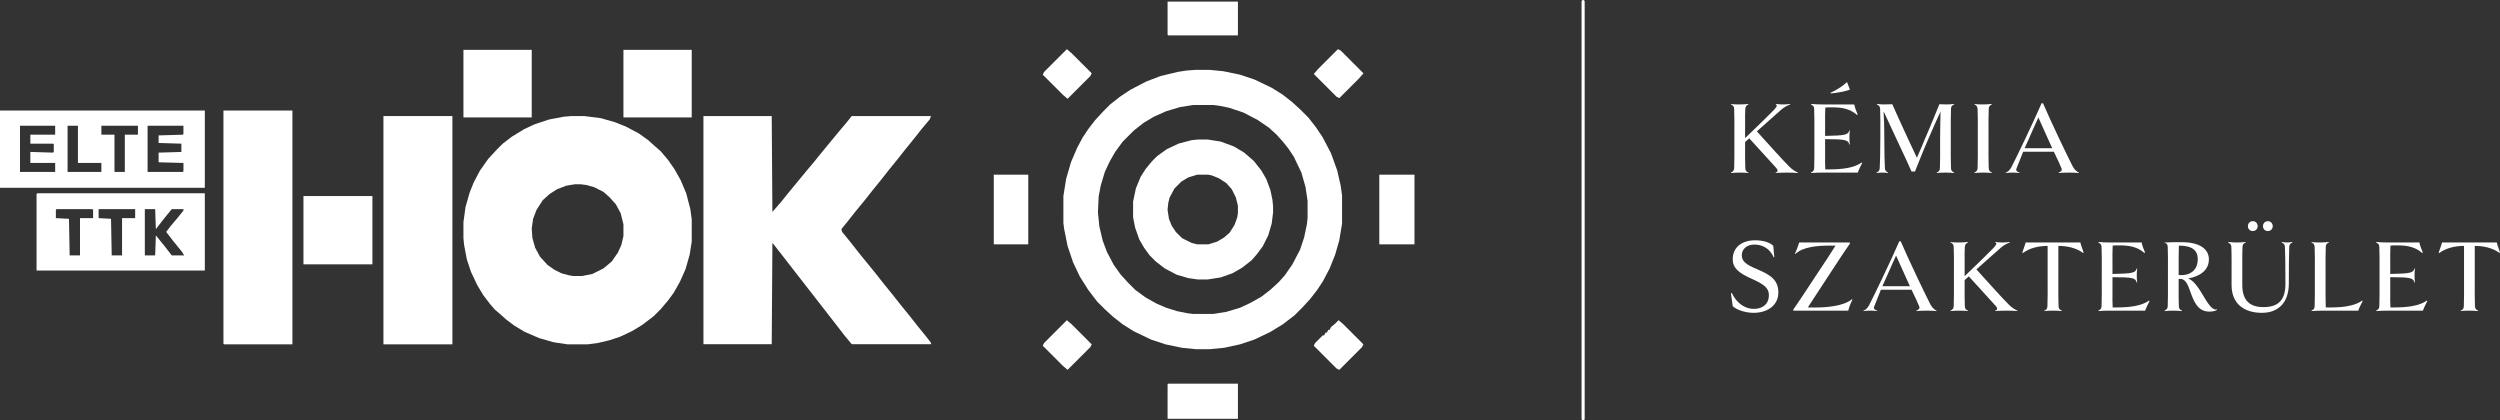<?xml version="1.0" encoding="UTF-8"?><svg id="Réteg_2" xmlns="http://www.w3.org/2000/svg" viewBox="0 0 1611.79 271.03"><rect x="0" y="0" width="1611.79" height="271.03" fill="#333333" stroke="none"/><defs><style>.cls-1{fill:#fff;}</style></defs><g id="TTK_HÖK"><path class="cls-1" d="M368.15,74.83h8.45l10.67,1.33,9.34,2.67,6.67,2.67,8.45,4.45,6.22,4.45,4.45,4,3.56,3.11,4.89,5.78,4,5.78,4,7.11,3.56,8.45,2.67,10.23.89,6.67v14.23l-1.33,8.45-2.67,9.34-3.56,8-4,7.11-3.56,4.89-4.89,5.78-4.45,4.45-7.56,5.78-6.67,4-7.56,3.56-6.67,2.22-7.56,1.78-6.67.89h-12.89l-8.89-1.33-9.34-2.67-9.34-4-6.67-4-5.34-4-4.45-4-2.67-2.22-3.11-3.56-4.45-5.78-4-6.67-4-8.45-2.67-8-1.78-9.34-.44-4.45v-10.23l1.33-9.78,2.67-9.34,2.67-6.67,4-7.56,5.34-7.56,5.34-5.78,4-4,5.78-4.45,8-4.89,6.67-3.11,9.34-3.11,9.34-1.78,4.89-.44ZM370.38,118.84l-5.34.89-5.78,2.22-4.89,3.11-4.45,4-4,6.22-2.22,5.78-.89,6.22.44,6.22,1.78,6.22,3.11,5.78,4.89,5.34,4.45,3.11,4.45,2.22,4.89,1.33,2.67.44h5.78l6.67-1.33,7.11-3.56,5.34-4.45,4-5.78,2.22-4.89,1.33-5.78v-7.56l-1.78-7.11-3.11-5.78-4-4.45-4-3.56-6.22-3.11-4.89-1.33-3.56-.44h-4Z"/><path class="cls-1" d="M453.52,74.83h44.02l.44,61.8,5.78-6.67,3.56-4.45,12.45-15.12,4.89-5.78,3.56-4.45,12.45-15.12,4.89-5.78,3.56-4.45h51.13l-.89,2.22-4.89,5.78-4.89,6.22-5.78,7.11-4.89,6.22-5.78,7.11-4.89,6.22-5.78,7.11-4.89,6.22-6.22,7.56-4.89,6.22-4,4.89.44,1.78,5.78,7.11,4.89,6.22,11.56,14.23,4.89,6.22,5.78,7.11,4.89,6.22,5.78,7.11,4.89,6.22,5.78,7.11,3.11,4v.89h-51.13l-4.45-5.34-4.45-5.78-37.35-48.02-4.89-6.22-.44,65.36h-44.02V74.83Z"/><path class="cls-1" d="M771.43,45.04h8.45l8.89.89,10.67,2.22,9.34,3.11,11.12,5.34,7.11,4.45,6.22,4.89,5.34,4.89,4.89,4.89,4.89,6.22,4.45,6.67,5.34,10.23,4,11.12,2.22,9.78.89,6.22v18.23l-1.78,10.67-2.67,9.34-3.56,8.89-4.45,8.45-3.56,5.34-4.45,5.78-4.89,5.34-5.34,5.34-7.56,5.78-8,4.89-10.23,4.89-9.34,3.11-10.23,2.22-9.34.89h-8.89l-8.89-.89-10.67-2.22-9.34-3.11-11.12-5.34-7.11-4.45-6.22-4.89-5.34-4.89-4.89-4.89-5.78-7.56-5.34-8.45-4.45-9.34-3.56-10.67-2.22-11.12-.44-3.56v-17.34l1.78-11.12,3.11-10.67,4-9.34,3.56-6.67,3.56-5.34,4.45-5.78,5.34-5.78,4.45-4.45,6.22-4.89,6.67-4.45,10.23-5.34,9.34-3.56,11.12-2.67,5.78-.89,6.22-.44ZM769.21,67.71l-8.45,1.33-8.89,2.67-8,3.56-6.67,4-6.22,4.89-7.11,7.11-4.89,6.67-3.56,6.22-3.11,6.67-2.67,8.89-1.33,7.11-.44,10.23.89,8.89,2.22,9.34,2.67,7.11,4.45,8.45,4.45,6.22,4.89,5.34,4.45,4.45,6.67,4.89,7.11,4,6.22,2.67,7.11,2.22,6.67,1.33,3.56.44h12.89l8.45-1.33,8.89-2.67,6.67-3.11,7.11-4,5.78-4.45,5.34-4.89,4-4.45,4.89-7.11,4.89-9.34,2.67-8,1.78-8.45.44-4v-11.12l-1.33-8.89-2.67-9.34-4.89-10.23-3.56-5.34-3.56-4.45-4-4.45-4.89-4.45-7.11-4.89-9.34-4.89-9.34-3.11-6.67-1.33-3.56-.44h-12.89Z"/><path class="cls-1" d="M144.06,71.27h44.46v150.73h-44.02l-.44-.44V71.27Z"/><path class="cls-1" d="M247.21,74.83h44.46v147.17h-44.46V74.83Z"/><path class="cls-1" d="M0,71.27h132.05v49.8H0v-49.8ZM12.89,81.05v29.79h22.68v-5.78h-16.01v-7.11l14.67.44.44-.44v-4.89l-.44-.44h-14.67v-5.78h16.01v-5.78H12.89ZM43.57,81.05v29.79h21.79v-5.78h-15.12v-24.01h-6.67ZM65.36,81.05v5.78h8.45v24.01h6.67v-24.01h8.45v-5.78h-23.57ZM95.15,81.05v29.79h22.68l.44-.44v-5.34l-16.01-.44v-6.22l14.67-.44v-5.34l-14.67-.44v-4.89l15.56-.44.44-.44v-5.34h-23.12Z"/><path class="cls-1" d="M772.76,89.94h5.78l8.45,1.33,8.45,3.11,6.67,4,6.22,5.34,4.89,6.22,3.11,5.34,2.67,7.11,1.33,6.22.44,4.45v4l-.89,7.11-2.22,7.56-3.56,7.11-4,5.34-3.11,3.56-6.22,4.89-6.22,3.56-7.56,2.67-8.45,1.33h-6.22l-6.22-.89-7.56-2.22-7.56-4-5.78-4.45-4-4-3.56-4.89-3.11-5.34-2.67-7.56-1.33-6.67v-10.23l1.78-8.45,3.11-7.56,3.11-4.89,4-4.89,3.56-3.56,6.22-4.45,7.56-3.56,8.45-2.22,4.45-.44ZM771.87,112.62l-5.78,1.78-4.45,2.67-4.45,4.45-3.11,5.78-.89,3.56-.44,4.45.89,5.78,1.78,4.45,2.67,4,4,4,6.22,3.11,3.56.89h7.11l5.78-1.78,4.45-2.67,3.56-3.11,3.11-4.89,1.78-4.89.44-2.67v-4.89l-1.33-5.34-2.67-5.34-3.56-4-4.89-3.11-4.45-1.78-2.22-.44h-7.11Z"/><path class="cls-1" d="M24.01,124.62h108.04v49.8H23.57v-49.35l.44-.44ZM36.46,134.85l-.44.44v5.34l8.45.44.44,23.57h6.67v-24.01h8.45v-5.34l-.44-.44h-23.12ZM63.58,134.85v5.78l8,.44.44,23.57h6.67v-24.01h8.45v-5.78h-23.57ZM93.37,134.85v29.79h6.67l.44-12.89,5.78,7.11,4.45,5.78h8l-1.33-2.22-5.78-7.11-4.45-5.78,2.67-3.56,4.89-5.78,3.56-4.45v-.89h-7.56l-5.78,7.11-4.45,5.78-.44-12.89h-6.67Z"/><path class="cls-1" d="M195.64,126.4h44.46v44.02h-44.46v-44.02Z"/><path class="cls-1" d="M401.94,32.14h44.02v43.57h-44.02v-43.57Z"/><path class="cls-1" d="M298.79,32.14h44.02v43.57h-44.02v-43.57Z"/><path class="cls-1" d="M753.2,247.34h44.91v22.68h-45.35v-22.23l.44-.44Z"/><path class="cls-1" d="M889.26,112.62h22.68v44.91h-22.68v-44.91Z"/><path class="cls-1" d="M640.71,112.62h22.23v44.91h-22.23v-44.91Z"/><path class="cls-1" d="M752.76,1.02h45.35v21.79h-44.91l-.44-.44V1.02Z"/><path class="cls-1" d="M863.02,206.44l3.11,2.67,12.89,12.89-.89,1.78-14.67,14.67-1.78-.89-14.67-14.67.89-1.78,4.89-4.89h.89l.89-1.78h.89l.89-1.78h.89l.89-1.78,2.67-2.22,2.22-2.22Z"/><path class="cls-1" d="M687.84,206.44l3.11,2.67,12.89,12.89-.89,1.78-14.67,14.67-3.11-2.67-12.89-12.89.89-1.78,14.67-14.67Z"/><path class="cls-1" d="M687.84,31.7l3.11,2.67,12.89,12.89-.89,1.78-14.67,14.67-3.11-2.67-12.89-12.89.89-1.78,14.67-14.67Z"/><path class="cls-1" d="M862.58,31.7l1.78.89,14.67,14.67-2.67,3.11-12.89,12.89-1.78-.89-14.67-14.67,2.67-3.11,12.89-12.89Z"/><g id="nagy_vonal"><path class="cls-1" d="M1020.66,271.03c-.55,0-1-.45-1-1V1c0-.55.45-1,1-1s1,.45,1,1v269.03c0,.55-.45,1-1,1Z"/></g><path class="cls-1" d="M1159.06,111.55c-1.21-.2-5.36-.27-6.7-.27-1.21,0-6.43.07-7.57.27l-.07-.27c.74-.27,1.34-.54,1.34-1.27,0-.47-.27-1-.8-1.61-3.75-4.22-8.58-9.38-17.49-19.23l-2.68,2.41c0,8.78-.07,12.8.13,16.82.07,1.81.8,2.34,2.08,2.88l-.07.27c-.87-.2-4.56-.27-5.56-.27-1.14,0-4.56.07-5.63.27l-.07-.27c1.41-.74,2.01-1.34,2.08-2.88.2-4.29.13-8.78.13-19.1s.07-14.87-.13-19.09c-.07-1.54-.67-2.21-2.08-2.95l.07-.27c1,.33,4.56.33,5.63.33,1.01,0,4.62-.13,5.56-.33l.07.27c-1.34.54-2.01,1.54-2.08,2.95-.2,2.61-.13,5.09-.13,8.91v9.92c9.11-8.64,14.87-14.41,18.83-18.43,1.07-1.21,1.61-2.01,1.61-2.48,0-.4-.2-.67-.67-.8l.07-.33c1.14.2,3.28.33,4.62.33s3.28-.13,4.56-.33l.07.33c-1.27.47-3.62,1.47-5.83,3.42-3.48,3.01-8.78,7.77-15.68,13.94,8.91,9.85,16.75,18.56,20.84,22.65,1.81,1.94,4.42,3.48,5.7,3.95l-.13.27Z"/><path class="cls-1" d="M1200.58,105.05c-.33.67-2.81,5.56-2.81,6.23h-22.58c-3.15,0-5.23.07-7.57.27l-.07-.27c.87-.47,2.01-.94,2.08-2.88.2-4.29.13-8.78.13-19.1s.07-14.87-.13-19.09c-.07-1.94-1.21-2.41-2.08-2.88l.07-.33c2.35.2,4.49.33,7.37.33h20.5c0,1.01,1.61,5.23,2.14,6.43l-.33.4c-4.36-3.95-9.71-4.96-15.88-4.96-1.54,0-3.02-.07-4.62.13-.2,3.95-.13,6.5-.13,9.78v8.51c13.33-.2,14.88-.8,15.61-3.55l.34.07c-.2,1.61-.27,2.68-.27,4.49s.07,2.95.27,4.49l-.34.07c-.74-2.95-2.28-3.48-15.61-3.48v10.05c0,4.02-.07,6.83.13,9.45h2.61c8.24,0,15.95-.94,20.84-4.42l.33.27ZM1192.67,57.75c-3.02,1.27-9.25,2.28-12.39,2.48l-.2-.4c3.55-1.54,7.84-4.15,10.72-6.9l1.88,4.82Z"/><path class="cls-1" d="M1259.87,111.55c-.94-.2-4.56-.27-5.56-.27-1.07,0-4.69.07-5.63.27l-.07-.27c1.27-.6,2.01-1.21,2.08-2.88.2-4.36.13-8.58.13-19.1,0-8.91.27-13.47.27-17.29-1.94,3.89-3.89,8.44-7.64,17.09-4.82,10.99-7.04,17.22-8.84,21.51h-2.21c-1.81-4.29-4.96-10.85-9.85-21.31-4.29-9.18-5.9-12.8-7.71-16.55l-.47-.8c.2,3.95.47,8.58.47,17.35,0,10.32.2,14.81.4,19.1.07,1.61.8,2.28,2.08,2.88l-.07.27c-1.01-.2-2.61-.27-3.69-.27-1,0-2.68.07-3.69.27l-.07-.27c1.41-.74,2.01-1.27,2.08-2.88.2-4.29.4-8.78.4-19.1s.07-14.87-.13-19.09c-.07-1.41-.54-2.14-2.08-2.88l.07-.33c.74.2,3.35.33,4.69.33,1.07,0,4.49-.13,5.16-.13,1.88,4.36,5.23,11.59,10.05,22.11l5.83,12.4c2.08-4.56,4.02-9.45,5.36-12.6,4.76-10.92,7.3-17.62,9.11-21.91.54,0,3.55.13,4.62.13,1.61,0,3.35-.13,4.89-.33l.07.33c-1.54.6-2.01,1.34-2.08,2.88-.2,4.22-.13,8.71-.13,19.09s-.07,14.81.13,19.1c.07,1.54.54,2.14,2.08,2.88l-.07.27Z"/><path class="cls-1" d="M1284.17,111.55c-.87-.2-4.56-.27-5.56-.27-1.14,0-4.56.07-5.63.27l-.07-.27c1.41-.74,2.01-1.34,2.08-2.88.2-4.29.13-8.78.13-19.1s.07-14.87-.13-19.09c-.07-1.41-.74-2.35-2.08-2.95l.07-.27c1.01.33,4.56.33,5.63.33,1,0,4.62-.13,5.56-.33l.07.27c-1.34.6-2.01,1.34-2.08,2.95-.2,4.22-.13,8.71-.13,19.09s-.07,14.81.13,19.1c.07,1.61.74,2.28,2.08,2.88l-.07.27Z"/><path class="cls-1" d="M1340.23,111.55c-1.21-.2-4.76-.27-5.96-.27-1.34,0-5.83.07-6.97.27l-.07-.27c1.68-.74,2.41-1.34,1.81-2.88-1.27-3.01-2.55-5.76-4.89-10.59h-19.77c-1.94,4.76-3.01,7.57-4.22,10.59-.74,1.67.2,2.28,1.88,2.88l-.07.27c-1.14-.2-3.21-.27-4.56-.27s-2.95.07-4.22.27l-.07-.27c1.41-.47,2.61-1.61,3.62-3.42,2.14-4.29,3.95-7.77,8.78-17.96,4.82-10.18,8.91-19.03,10.72-23.32h.94c1.81,4.29,5.83,13.13,10.65,23.32,4.82,10.18,6.37,13.07,8.51,17.42,1,1.94,2.68,3.48,3.95,3.95l-.07.27ZM1323.08,95.54l-2.54-5.63c-2.61-5.7-4.29-9.65-6.37-14.14-2.08,4.49-4.02,8.98-6.37,14.27l-2.48,5.49h17.75Z"/><path class="cls-1" d="M1133.13,173.68c8.44,3.62,13.4,6.9,13.4,14.88,0,8.58-7.37,13.13-15.95,13.13-4.76,0-10.59-1.61-13.47-4.29l-1.14-8.31.54-.2c3.55,7.44,9.31,10.25,14.2,10.25,5.7,0,9.72-3.08,9.72-8.91,0-4.36-2.88-6.83-10.85-10.39-8.84-3.89-12.46-7.17-12.46-12.66,0-8.24,6.5-12.26,14.34-12.26,5.09,0,9.38,1.21,11.79,3.55l.67,7.24-.33.27c-2.68-6.16-7.77-8.31-12.46-8.31-5.16,0-8.17,3.08-8.17,6.83s2.28,5.96,10.18,9.18Z"/><path class="cls-1" d="M1194.27,193.32c-.87,1.41-2.35,5.29-2.68,6.97h-35.24l-.33-.47c3.02-4.29,7.44-11.06,14.34-21.51,6.97-10.38,10.32-15.61,13-19.9-1.14,0-2.41-.07-3.68-.07-7.91,0-17.42.8-22.11,5.36l-.4-.13c.87-1.61,2.48-5.9,2.81-7.24h32.5l.27.6c-3.02,4.36-7.44,10.92-14.21,21.37-6.77,10.52-10.32,15.61-13,19.9,1.34.07,2.81.07,4.36.07,8.04,0,18.76-.94,24.12-5.36l.27.4Z"/><path class="cls-1" d="M1248.49,200.55c-1.21-.2-4.76-.27-5.96-.27-1.34,0-5.83.07-6.97.27l-.07-.27c1.68-.74,2.41-1.34,1.81-2.88-1.27-3.01-2.55-5.76-4.89-10.59h-19.77c-1.94,4.76-3.01,7.57-4.22,10.59-.74,1.67.2,2.28,1.88,2.88l-.07.27c-1.14-.2-3.21-.27-4.56-.27s-2.95.07-4.22.27l-.07-.27c1.41-.47,2.61-1.61,3.62-3.42,2.14-4.29,3.95-7.77,8.78-17.96,4.82-10.18,8.91-19.03,10.72-23.32h.94c1.81,4.29,5.83,13.13,10.65,23.32,4.82,10.18,6.37,13.07,8.51,17.42,1,1.94,2.68,3.48,3.95,3.95l-.07.27ZM1231.34,184.54l-2.54-5.63c-2.61-5.7-4.29-9.65-6.37-14.14-2.08,4.49-4.02,8.98-6.37,14.27l-2.48,5.49h17.75Z"/><path class="cls-1" d="M1300.6,200.55c-1.21-.2-5.36-.27-6.7-.27-1.21,0-6.43.07-7.57.27l-.07-.27c.74-.27,1.34-.54,1.34-1.27,0-.47-.27-1-.8-1.61-3.75-4.22-8.58-9.38-17.49-19.23l-2.68,2.41c0,8.78-.07,12.8.13,16.82.07,1.81.8,2.34,2.08,2.88l-.07.27c-.87-.2-4.56-.27-5.56-.27-1.14,0-4.56.07-5.63.27l-.07-.27c1.41-.74,2.01-1.34,2.08-2.88.2-4.29.13-8.78.13-19.1s.07-14.87-.13-19.09c-.07-1.54-.67-2.21-2.08-2.95l.07-.27c1.01.33,4.56.33,5.63.33,1,0,4.62-.13,5.56-.33l.07.27c-1.34.54-2.01,1.54-2.08,2.95-.2,2.61-.13,5.09-.13,8.91v9.92c9.11-8.64,14.88-14.41,18.83-18.43,1.07-1.21,1.61-2.01,1.61-2.48,0-.4-.2-.67-.67-.8l.07-.33c1.14.2,3.28.33,4.62.33s3.28-.13,4.56-.33l.07.33c-1.27.47-3.62,1.47-5.83,3.42-3.48,3.01-8.78,7.77-15.68,13.94,8.91,9.85,16.75,18.56,20.84,22.65,1.81,1.94,4.42,3.48,5.69,3.95l-.13.27Z"/><path class="cls-1" d="M1343,163.1c-4.56-3.42-10.59-4.56-15.95-4.56v19.76c0,10.52-.07,14.74.13,19.1.07,1.54.67,2.28,2.08,2.88l-.07.27c-.94-.2-4.56-.27-5.56-.27-1.07,0-4.69.07-5.63.27l-.07-.27c1.54-.6,2.01-1.34,2.08-2.88.2-4.36.13-8.58.13-19.1v-19.76c-5.36,0-11.46,1.21-16.01,4.62l-.33-.33c.33-1.01,2.14-5.96,2.14-6.5h35.31c0,.54,1.74,5.49,2.08,6.43l-.33.33Z"/><path class="cls-1" d="M1385.86,194.05c-.33.67-2.81,5.56-2.81,6.23h-22.58c-3.15,0-5.23.07-7.57.27l-.07-.27c.87-.47,2.01-.94,2.08-2.88.2-4.29.13-8.78.13-19.1s.07-14.87-.13-19.09c-.07-1.94-1.21-2.41-2.08-2.88l.07-.33c2.35.2,4.49.33,7.37.33h20.5c0,1.01,1.61,5.23,2.14,6.43l-.33.4c-4.35-3.95-9.71-4.96-15.88-4.96-1.54,0-3.02-.07-4.62.13-.2,3.95-.13,6.5-.13,9.78v8.51c13.33-.2,14.88-.8,15.61-3.55l.33.07c-.2,1.61-.27,2.68-.27,4.49s.07,2.95.27,4.49l-.33.07c-.74-2.95-2.28-3.48-15.61-3.48v10.05c0,4.02-.07,6.83.13,9.45h2.61c8.24,0,15.95-.94,20.84-4.42l.33.27Z"/><path class="cls-1" d="M1429.33,199.82c-1.27.87-3.48,1.07-5.02,1.07-7.5,0-9.98-6.83-12.13-12.73-1.41-4.09-2.88-7.77-5.76-8.31h-1.81v3.15c0,7.91-.07,10.52.13,14.41.07,1.54.54,2.28,2.08,2.88l-.07.27c-.94-.2-4.42-.27-5.49-.27s-4.69.07-5.7.27l-.07-.27c1.41-.74,2.01-1.34,2.08-2.88.2-4.36.13-8.58.13-19.1s.07-14.87-.13-19.09c-.07-1.68-.74-2.55-2.01-2.61v-.27c3.02-.2,6.77-.2,11.06-.2,12.33,0,17.49,4.96,17.49,11.05,0,7.24-6.1,11.06-13.33,12.33,3.68,1.41,6.77,6.23,9.45,10.72,2.88,4.82,5.56,9.31,8.31,9.31.13,0,.4-.07.74-.13l.07.4ZM1416.94,167.19c0-5.43-3.08-8.84-12.19-8.84-.2,4.02-.13,10.12-.13,18.96.47.07,1,.07,1.47.07,7.3,0,10.85-4.36,10.85-10.18Z"/><path class="cls-1" d="M1478,156.33c-1.41.6-2.01,1.34-2.08,2.88-.2,4.22-.27,13.4-.27,23.79-.07,11.79-6.5,18.69-17.42,18.69-10.25,0-19.5-4.89-19.5-17.96,0-10.39.07-20.23-.13-24.52-.07-1.54-.67-2.14-2.08-2.88l.07-.33c.94.2,4.42.33,5.56.33,1.07,0,4.76-.13,5.63-.33l.07.33c-1.54.6-2.01,1.34-2.08,2.88-.2,4.29-.13,14.14-.13,24.52,0,9.71,4.62,14.27,13.54,14.27,9.85,0,14.27-4.62,14.27-15.01,0-14.14-.13-19.43-.33-23.79-.07-1.41-.54-2.14-2.08-2.88l.07-.33c1,.2,2.34.33,3.42.33,1,0,2.41-.13,3.42-.33l.07.33ZM1455.56,145.81c0,1.81-1.34,3.15-3.15,3.15s-3.15-1.34-3.15-3.15,1.34-3.22,3.15-3.22,3.15,1.41,3.15,3.22ZM1465.27,145.81c0,1.81-1.34,3.15-3.15,3.15s-3.15-1.34-3.15-3.15,1.34-3.22,3.15-3.22,3.15,1.41,3.15,3.22Z"/><path class="cls-1" d="M1523.24,194.05c-.33.67-2.81,5.56-2.81,6.23h-22.24c-2.34,0-5.56.07-7.91.27l-.07-.27c1.54-.74,2.01-1.34,2.08-2.88.2-4.29.13-8.78.13-19.1s.07-14.87-.13-19.09c-.07-1.54-.74-2.35-2.08-2.95l.07-.27c1,.33,4.56.33,5.63.33,1.01,0,4.62-.13,5.56-.33l.07.27c-1.54.6-2.01,1.54-2.08,2.95-.2,4.22-.13,8.71-.13,19.09s-.07,15.54.13,19.9c9.04.2,18.09-.47,23.45-4.42l.33.27Z"/><path class="cls-1" d="M1564.94,194.05c-.33.67-2.81,5.56-2.81,6.23h-22.58c-3.15,0-5.23.07-7.57.27l-.07-.27c.87-.47,2.01-.94,2.08-2.88.2-4.29.13-8.78.13-19.1s.07-14.87-.13-19.09c-.07-1.94-1.21-2.41-2.08-2.88l.07-.33c2.35.2,4.49.33,7.37.33h20.5c0,1.01,1.61,5.23,2.14,6.43l-.33.4c-4.35-3.95-9.71-4.96-15.88-4.96-1.54,0-3.02-.07-4.62.13-.2,3.95-.13,6.5-.13,9.78v8.51c13.33-.2,14.88-.8,15.61-3.55l.33.07c-.2,1.61-.27,2.68-.27,4.49s.07,2.95.27,4.49l-.33.07c-.74-2.95-2.28-3.48-15.61-3.48v10.05c0,4.02-.07,6.83.13,9.45h2.61c8.24,0,15.95-.94,20.84-4.42l.33.27Z"/><path class="cls-1" d="M1611.46,163.1c-4.56-3.42-10.59-4.56-15.95-4.56v19.76c0,10.52-.07,14.74.13,19.1.07,1.54.67,2.28,2.08,2.88l-.07.27c-.94-.2-4.56-.27-5.56-.27-1.07,0-4.69.07-5.63.27l-.07-.27c1.54-.6,2.01-1.34,2.08-2.88.2-4.36.13-8.58.13-19.1v-19.76c-5.36,0-11.46,1.21-16.01,4.62l-.33-.33c.33-1.01,2.14-5.96,2.14-6.5h35.31c0,.54,1.74,5.49,2.08,6.43l-.33.33Z"/></g></svg>